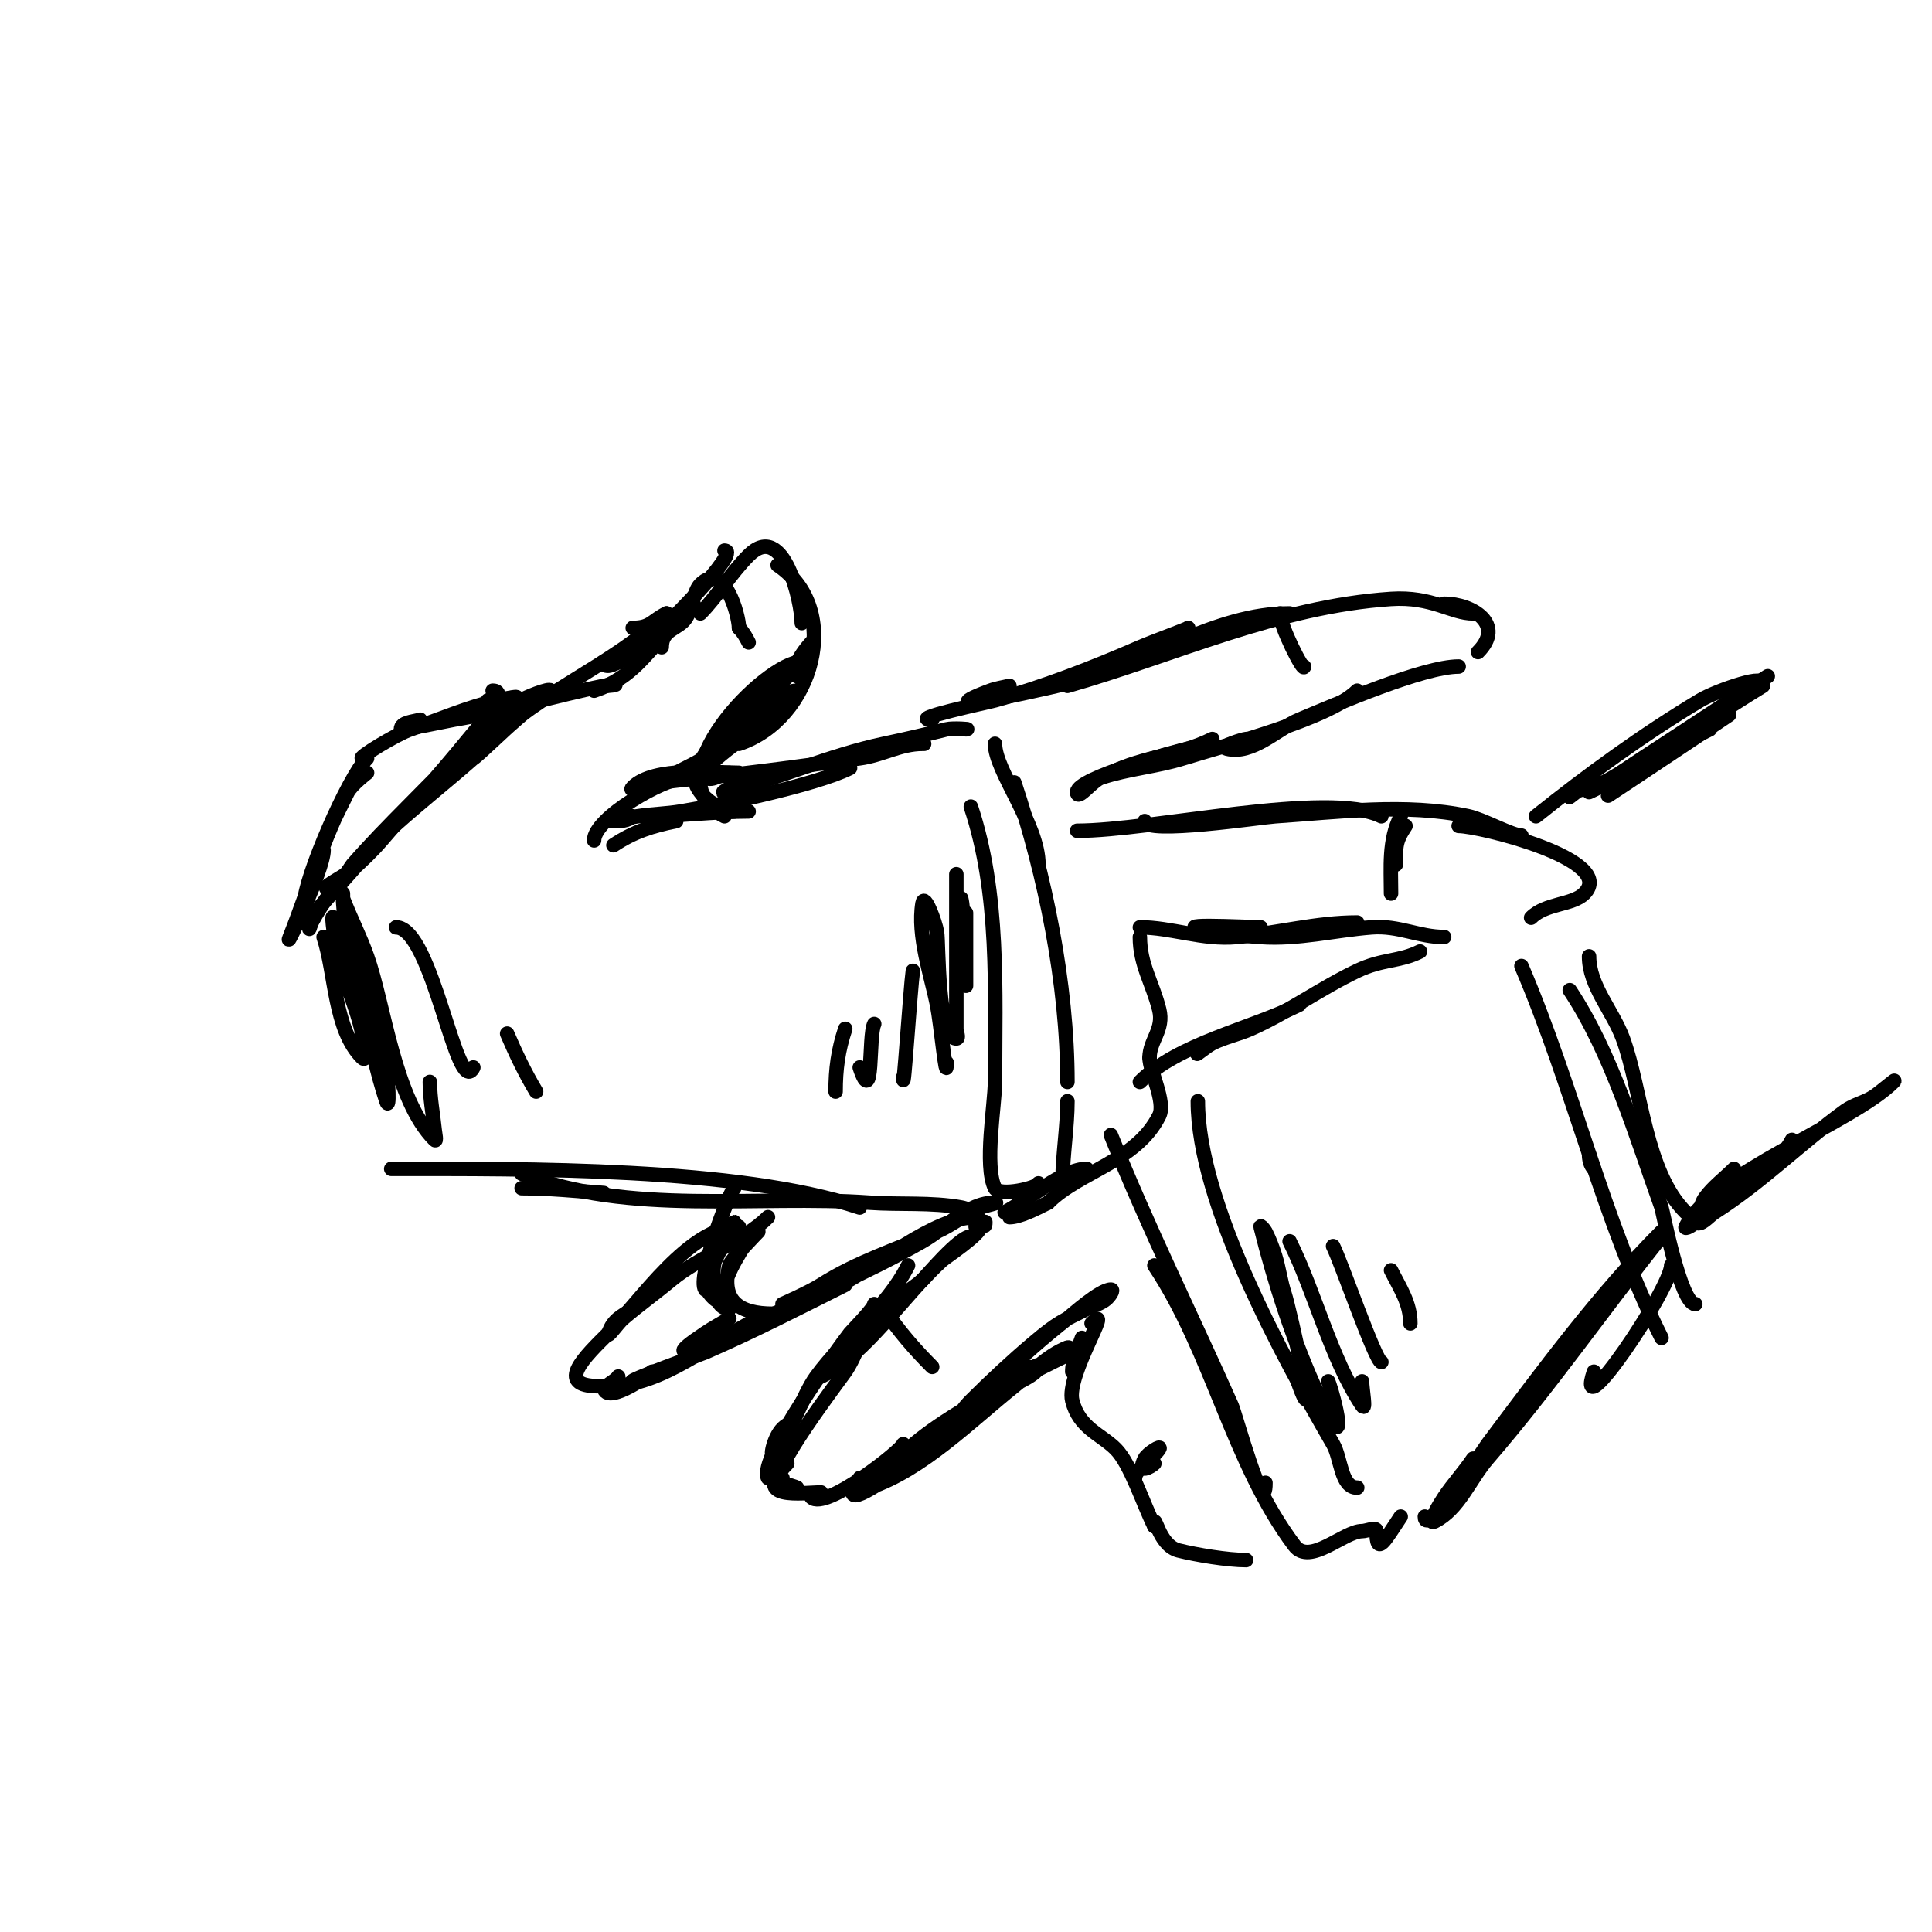 <svg viewBox='0 0 400 400' version='1.1' xmlns='http://www.w3.org/2000/svg' xmlns:xlink='http://www.w3.org/1999/xlink'><g fill='none' stroke='#000000' stroke-width='3' stroke-linecap='round' stroke-linejoin='round'><path d='M67,176c0,4.244 -8.498,21.746 -7,18c3.891,-9.728 6.907,-20.664 12,-30c0.903,-1.655 4,-4 4,-4c0,0 -3.157,2.313 -4,4c-2.369,4.738 -5.462,10.872 -7,16c-0.488,1.628 -0.76,3.317 -1,5c-0.105,0.738 -1,2.745 -1,2c0,-5.156 9.129,-26.129 13,-30'/><path d='M75,157c-1.124,0 7.171,-5.057 10,-6c5.706,-1.902 12.122,-4.694 18,-6c7.062,-1.569 3.514,0 -2,0'/><path d='M87,149c-1.414,0.471 -4,0.509 -4,2c0,0.267 10.518,-1.92 11,-2c10.453,-1.742 20.598,-4.92 31,-7c3.522,-0.704 3.011,0 0,0'/><path d='M123,143c7.899,-2.633 10.232,-7.232 16,-13c0.049,-0.049 6.889,-6.889 4,-4c-0.667,0.667 -1.333,1.333 -2,2'/><path d='M137,134c0,-3.781 3.471,-3.707 5,-6c1.332,-1.998 1.655,-5.655 3,-7c4.909,-4.909 8,6.413 8,9'/><path d='M153,130c0.85,0.85 1.463,1.925 2,3'/><path d='M157,142c0,9.308 -9.03,14.015 -17,18'/><path d='M142,161c-4.472,0 -19,8.362 -19,13'/><path d='M127,175c4.208,-2.805 8.054,-4.011 13,-5'/><path d='M133,169c7.403,0 14.666,-1 22,-1'/><path d='M131,169c-0.972,0.972 -2.626,1 -4,1c-1.7,0 3.32,-0.742 5,-1c2.983,-0.459 6.023,-0.504 9,-1c8.25,-1.375 27.914,-5.457 35,-9'/><path d='M153,160c-5.081,0 -17.612,-1.388 -22,3c-1.434,1.434 3.993,-0.713 6,-1c2.988,-0.427 5.997,-0.7 9,-1c10.719,-1.072 21.326,-2.577 32,-4c4.663,-0.622 8.346,-3 13,-3c1.667,0 -3.333,0 -5,0'/><path d='M153,161c0,1.414 -4.372,3.343 -3,3c11.109,-2.777 21.739,-7.629 33,-10c4.352,-0.916 8.686,-1.921 13,-3c1.294,-0.323 5.333,0 4,0'/><path d='M206,154c0,5.606 9,16.662 9,25'/><path d='M210,162c6.376,19.127 11,41.69 11,62'/><path d='M221,228c0,5.179 -1,11.45 -1,16'/><path d='M201,167c6.025,18.076 5,38.19 5,57c0,4.619 -2.289,17.422 0,22c0.914,1.829 9,-0.095 9,-1'/><path d='M108,246c5.676,0 11.34,0.565 17,1'/><path d='M81,242c27.745,0 71.868,-0.377 97,8'/><path d='M108,243c21.93,8.772 48.88,4.349 72,6c6.326,0.452 12.76,-0.135 19,1c4.209,0.765 5,5.592 5,3'/><path d='M208,251c4.73,-2.365 11.952,-9 17,-9'/><path d='M193,149c-5.464,0 11.659,-3.627 13,-4c10.095,-2.804 20.408,-6.803 30,-11c2.468,-1.08 10.495,-4 10,-4'/><path d='M209,142c-1.333,0.333 -2.713,0.517 -4,1c-16.014,6.005 14.754,-1.146 18,-2c14.596,-3.841 28.524,-14 44,-14'/><path d='M221,142c22.278,-6.365 43.425,-16.428 67,-18c8.516,-0.568 12.507,3 17,3'/><path d='M299,125c5.882,0 12.701,4.299 7,10'/><path d='M230,160c6.809,-3.404 14.075,-3.537 21,-7'/><path d='M246,155c-2.193,0.487 -23,6.049 -23,9c0,1.944 3.156,-2.385 5,-3c5.523,-1.841 11.444,-2.264 17,-4c8.778,-2.743 30.164,-8.164 36,-14'/><path d='M258,153c-0.376,0 -5.736,1.566 -4,2c5.306,1.327 10.45,-4.104 15,-6c7.478,-3.116 25.663,-11 33,-11'/><path d='M223,172c15.502,0 52.152,-8.424 63,-3'/><path d='M237,170c0,2.84 24.028,-0.802 27,-1c12.972,-0.865 27.098,-2.765 40,0c3.105,0.665 8.992,4 11,4'/><path d='M302,171c4.395,0 32.961,7.039 26,14c-2.431,2.431 -7.951,1.951 -11,5'/><path d='M236,192c6.448,0 13,2.636 20,2c8.55,-0.777 16.435,-3 25,-3'/><path d='M261,192c-2.562,0 -22.553,-1.085 -9,1c2.983,0.459 5.989,0.785 9,1c7.756,0.554 15.338,-1.411 23,-2c5.587,-0.43 9.756,2 15,2'/><path d='M236,194c0,5.737 2.622,9.487 4,15c1.052,4.209 -2,6.357 -2,10'/><path d='M238,219c0,2.7 3.407,9.186 2,12c-4.747,9.494 -16.506,11.506 -23,18'/><path d='M217,249c-2.55,1.275 -5.879,3 -8,3'/><path d='M102,143c3.727,0 -2.64,7.116 -5,10c-5.757,7.036 -12.071,14.083 -18,21c-1.841,2.147 -3.898,4.108 -6,6c-1.586,1.428 -7.134,4 -5,4c2.22,0 4.393,-4.306 5,-5c7.267,-8.306 15.538,-15.86 23,-24c1.759,-1.919 3.258,-4.065 5,-6c1.428,-1.586 5.675,-6.025 5,-4c-1.269,3.807 -23.136,23.082 -27,28c-4.088,5.203 -8.604,10.055 -13,15c-1.545,1.738 -2,5.439 -2,4'/><path d='M64,192c6.906,-13.813 22.502,-24.855 34,-35c4.972,-4.387 9.729,-9.047 15,-13c0.377,-0.283 1,-0.529 1,-1c0,-0.741 -5.742,1.613 -6,2c-1.603,2.405 -3.361,4.361 -6,7c-1.509,1.509 -6.134,5 -4,5c0.383,0 8.529,-7.897 10,-9c9.399,-7.05 21.719,-12.719 30,-21'/><path d='M138,127c-3.122,1.561 -3.258,3 -7,3'/><path d='M125,137c0,3.085 7.963,-3.136 9,-4c3.327,-2.772 19.54,-19 16,-19'/><path d='M145,127c3.381,-3.381 6.291,-8.291 10,-12c7.345,-7.345 11,9.884 11,14'/><path d='M161,117c13.638,9.092 7.4,31.867 -8,37'/><path d='M165,143c-4.007,0 -7.377,6.705 -10,9c-0.045,0.039 -11.474,7.763 -9,9c1.767,0.884 3.297,-1 5,-1'/><path d='M165,138c0,-1.806 3,-5 3,-5c0,0 -3.553,5.464 -4,6c-5.462,6.554 -17.144,12.431 -20,21c-1.625,4.874 9,10.347 9,7'/><path d='M165,140c0.745,-0.745 2.054,-3 1,-3c-7.31,0 -31.515,24.243 -16,32'/><path d='M294,197c-4.321,2.161 -7.758,1.504 -13,4c-7.542,3.591 -14.367,8.607 -22,12c-2.603,1.157 -5.453,1.726 -8,3c-1.075,0.537 -3.85,2.85 -3,2c0.85,-0.85 2,-1.333 3,-2'/><path d='M269,208c-10.036,5.018 -25.039,8.039 -33,16'/><path d='M159,252c-5.066,5.066 -14.189,8.157 -20,13c-3.279,2.733 -6.759,5.222 -10,8c-1.074,0.92 -3.447,4.342 -3,3c0.952,-2.857 2.714,-3.476 5,-5'/><path d='M153,254c-10.327,0 -20.464,15.464 -27,22c-4.68,4.68 -11.418,11 -2,11'/><path d='M125,287c0,4.183 8.921,-1.921 10,-3'/><path d='M128,285c-0.422,0.843 -2.943,2 -2,2c11.157,0 21.399,-9.199 31,-14'/><path d='M131,286c-1.454,0 14.216,-5.659 15,-6c10.088,-4.386 19.22,-9.11 29,-14'/><path d='M151,273c-1.667,1 -3.383,1.922 -5,3c-13.378,8.918 7.357,-0.748 10,-2c11.815,-5.597 23.596,-10.483 35,-17c4.92,-2.811 9.333,-8 15,-8c1.054,0 -2.031,0.585 -3,1c-3.154,1.352 -5.864,3.606 -9,5c-8.24,3.662 -16.401,6.164 -24,11c-2.515,1.601 -8,4 -8,4c0,0 6.799,-1.4 12,-4c7.64,-3.82 19.37,-14 28,-14'/><path d='M202,252c0,0.667 0,1.333 0,2'/><path d='M203,254c0,1.547 -7.227,6.297 -8,7c-8.126,7.388 -15.538,19.269 -25,24'/><path d='M201,256c-2.39,0 -9.508,8.569 -10,9c-3.213,2.811 -7.25,4.735 -10,8c-2.69,3.195 -3.642,7.553 -6,11c-0.893,1.306 -16.651,22 -13,22'/><path d='M163,303c-7.795,7.795 3.376,6 7,6'/><path d='M168,310c2.853,2.853 19,-10.004 19,-11'/><path d='M178,306c-9.221,13.831 27.717,-17.067 29,-18c1.572,-1.143 3.418,-1.87 5,-3c0.978,-0.699 3,-3.202 3,-2c0,1.744 -7.158,4.541 -8,5c-6.539,3.567 -12.972,7.616 -19,12c-1.726,1.255 -3.379,2.611 -5,4c-1.265,1.085 -4.581,4.527 -3,4c10.974,-3.658 21.124,-13.899 30,-21c3.54,-2.832 6.79,-6.316 11,-8c0.438,-0.175 1.333,0.667 1,1'/><path d='M222,280c-9.095,4.547 -33.459,15.918 -38,25c-0.869,1.738 3.383,-1.922 5,-3c1.776,-1.184 3.491,-2.491 5,-4c8.968,-8.968 16.984,-17.13 27,-25c0.892,-0.701 6.773,-6 9,-6c0.745,0 -0.418,1.534 -1,2c-1.164,0.931 -2.667,1.333 -4,2c-4.938,2.469 -5.916,2.698 -11,7c-4.502,3.809 -8.83,7.83 -13,12c-1.509,1.509 -2.69,3.315 -4,5c-1.193,1.534 -4.617,6.078 -3,5c3.473,-2.315 6.553,-6.737 9,-10'/><path d='M203,290c3.589,-2.153 6.375,-5.188 10,-7'/><path d='M224,277c-0.767,2.302 -2,4.573 -2,7'/><path d='M226,274c4.847,-4.847 -5.343,10.626 -4,16c1.422,5.687 5.939,6.939 9,10c3.037,3.037 5.651,11.303 8,16'/><path d='M239,316c0,-3.543 0.721,3.93 5,5c3.701,0.925 10.186,2 14,2'/><path d='M152,246c-1.151,1.151 -7.716,18.427 -6,21c0.007,0.011 3,1.232 3,2c0,1.667 -3.925,-2.613 -3,-4c0.747,-1.121 5.821,-12 6,-12c0.245,0 -3.99,7.961 -4,8c-0.784,3.135 -0.495,10 3,10'/><path d='M151,271c-3.251,-3.251 1.175,-9.958 3,-13c0.728,-1.213 3,-3 3,-3c0,0 -5.702,5.807 -6,7c-1.886,7.545 2.211,10 9,10'/><path d='M329,239c0,1.054 0.255,2.255 1,3'/><path d='M315,200c10.718,25.009 16.883,52.765 29,77'/><path d='M248,228c0,21.115 17.717,53.176 28,71c1.715,2.973 1.568,9 5,9'/><path d='M230,235c7.517,18.793 16.853,37.67 25,56c0.779,1.752 7,24.564 7,16'/><path d='M239,262c12.015,18.022 16.169,40.892 29,58c3.175,4.234 10.267,-3 14,-3c1,0 3,-1 3,0c0,5.261 1.688,1.969 5,-3'/><path d='M329,198c0,6.128 4.89,11.246 7,17c3.885,10.595 4.583,27.583 13,36'/><path d='M325,205c8.642,12.963 13.731,30.364 19,45c0.211,0.588 3.955,20 7,20'/><path d='M346,262c0,4.733 -20.227,34.68 -16,22'/><path d='M344,256c-12.169,15.212 -23.128,31.095 -36,46c-3.71,4.296 -5.923,10.461 -11,13c-1.606,0.803 1.004,-3.506 2,-5c1.871,-2.807 4.129,-5.193 6,-8'/><path d='M344,255c-12.894,12.894 -24.767,29.022 -36,44c-0.445,0.593 -13,19.754 -13,15'/><path d='M371,236c-2.685,5.371 -10.549,8.821 -15,12c-1.918,1.37 -6.667,3.333 -5,5c1.054,1.054 2.742,-1.2 4,-2c9.704,-6.175 17.78,-14.294 27,-21c1.808,-1.315 4.139,-1.76 6,-3c1.387,-0.924 5.179,-4.179 4,-3c-8.506,8.506 -37.45,18.901 -43,30c-0.333,0.667 1.587,-0.38 2,-1c0.996,-1.494 0.944,-3.548 2,-5c1.664,-2.287 4,-4 6,-6'/><path d='M340,160c-22.428,14.952 15.368,-10.158 18,-12'/><path d='M365,142c-8.426,5.185 -16.635,10.717 -25,16c-5.507,3.478 -11,6 -11,6c0,0 5.96,-3.408 9,-5c5.282,-2.767 10.667,-5.333 16,-8'/><path d='M366,140c-8.71,5.599 -17.318,11.357 -26,17c-2.637,1.714 -5.187,3.594 -8,5c-1.886,0.943 -4.062,1.17 -6,2c-0.433,0.186 -1.377,1.283 -1,1c1.708,-1.281 3.333,-2.667 5,-4'/><path d='M364,142c2.915,-2.915 -8.464,0.879 -12,3c-11.88,7.128 -23.19,15.352 -34,24'/><path d='M188,262c-4.508,9.015 -12.997,14.814 -19,23c-2.9,3.954 -5.493,12.493 -9,16c-0.571,0.571 0.428,-4.714 3,-6'/><path d='M181,270c0,0.885 -4.728,5.65 -5,6c-2.528,3.25 -19.036,25.928 -17,30c0.115,0.23 5.342,1.671 6,2'/><path d='M183,271c2.974,4.462 6.356,8.356 10,12'/><path d='M291,171c-2.155,3.233 -2,4.312 -2,8'/><path d='M290,169c-2.542,5.084 -2,10.488 -2,16'/><path d='M265,127c0,2.617 5,12.404 5,11'/><path d='M235,306c0,-1.765 3.672,-4.008 5,-6c0.667,-1 -2.463,0.925 -3,2c-1.711,3.423 1.326,1.674 2,1'/><path d='M268,284c6.147,18.442 -1.13,-13.391 -2,-16c-0.869,-2.608 -1.192,-5.373 -2,-8c-0.528,-1.716 -1.197,-3.394 -2,-5c-0.211,-0.422 -1.114,-1.457 -1,-1c2.939,11.755 6.847,23.958 12,35c6.92,14.828 3.113,-0.218 2,-3'/><path d='M267,257c5.33,10.66 8.438,24.158 15,34c0.924,1.387 0,-3.333 0,-5'/><path d='M276,258c1.722,3.443 8.813,24 10,24'/><path d='M288,263c1.892,3.784 4,6.792 4,11'/><path d='M200,189c0,2.667 0,5.333 0,8c0,19.302 0.143,-6.426 -1,-11'/><path d='M198,181c0,8.333 0,16.667 0,25c0,2.333 0,4.667 0,7c0,0.667 0.667,2 0,2c-3.977,0 -3.633,-19.796 -4,-22c-0.368,-2.206 -2.632,-8.206 -3,-6c-1.122,6.732 1.806,15.029 3,21c0.783,3.916 2,16.903 2,12'/><path d='M189,201c-0.503,3.524 -2,26.677 -2,22'/><path d='M181,212c-1.24,2.48 -0.063,17.812 -3,9'/><path d='M175,213c-1.473,4.418 -2,8.364 -2,13'/><path d='M67,194c2.498,7.495 2.135,19.135 8,25c1.179,1.179 0.327,-3.366 0,-5c-1.096,-5.479 -3.645,-10.579 -5,-16c-0.492,-1.967 -0.749,-3.988 -1,-6c-0.083,-0.662 -0.298,-2.596 0,-2c5.715,11.43 6.959,25.876 11,38c0.738,2.214 0.33,-4.69 0,-7c-0.389,-2.721 -1.245,-5.357 -2,-8c-2.633,-9.215 -7,-18.329 -7,-28c0,-0.333 -0.12,0.689 0,1c1.556,4.045 3.551,7.916 5,12c3.589,10.115 5.647,29.647 14,38c0.471,0.471 0.066,-1.337 0,-2c-0.333,-3.333 -1,-6.65 -1,-10'/><path d='M82,192c7.584,0 12.605,35.789 16,29'/><path d='M105,214c1.762,4.111 3.699,8.165 6,12'/></g>
</svg>